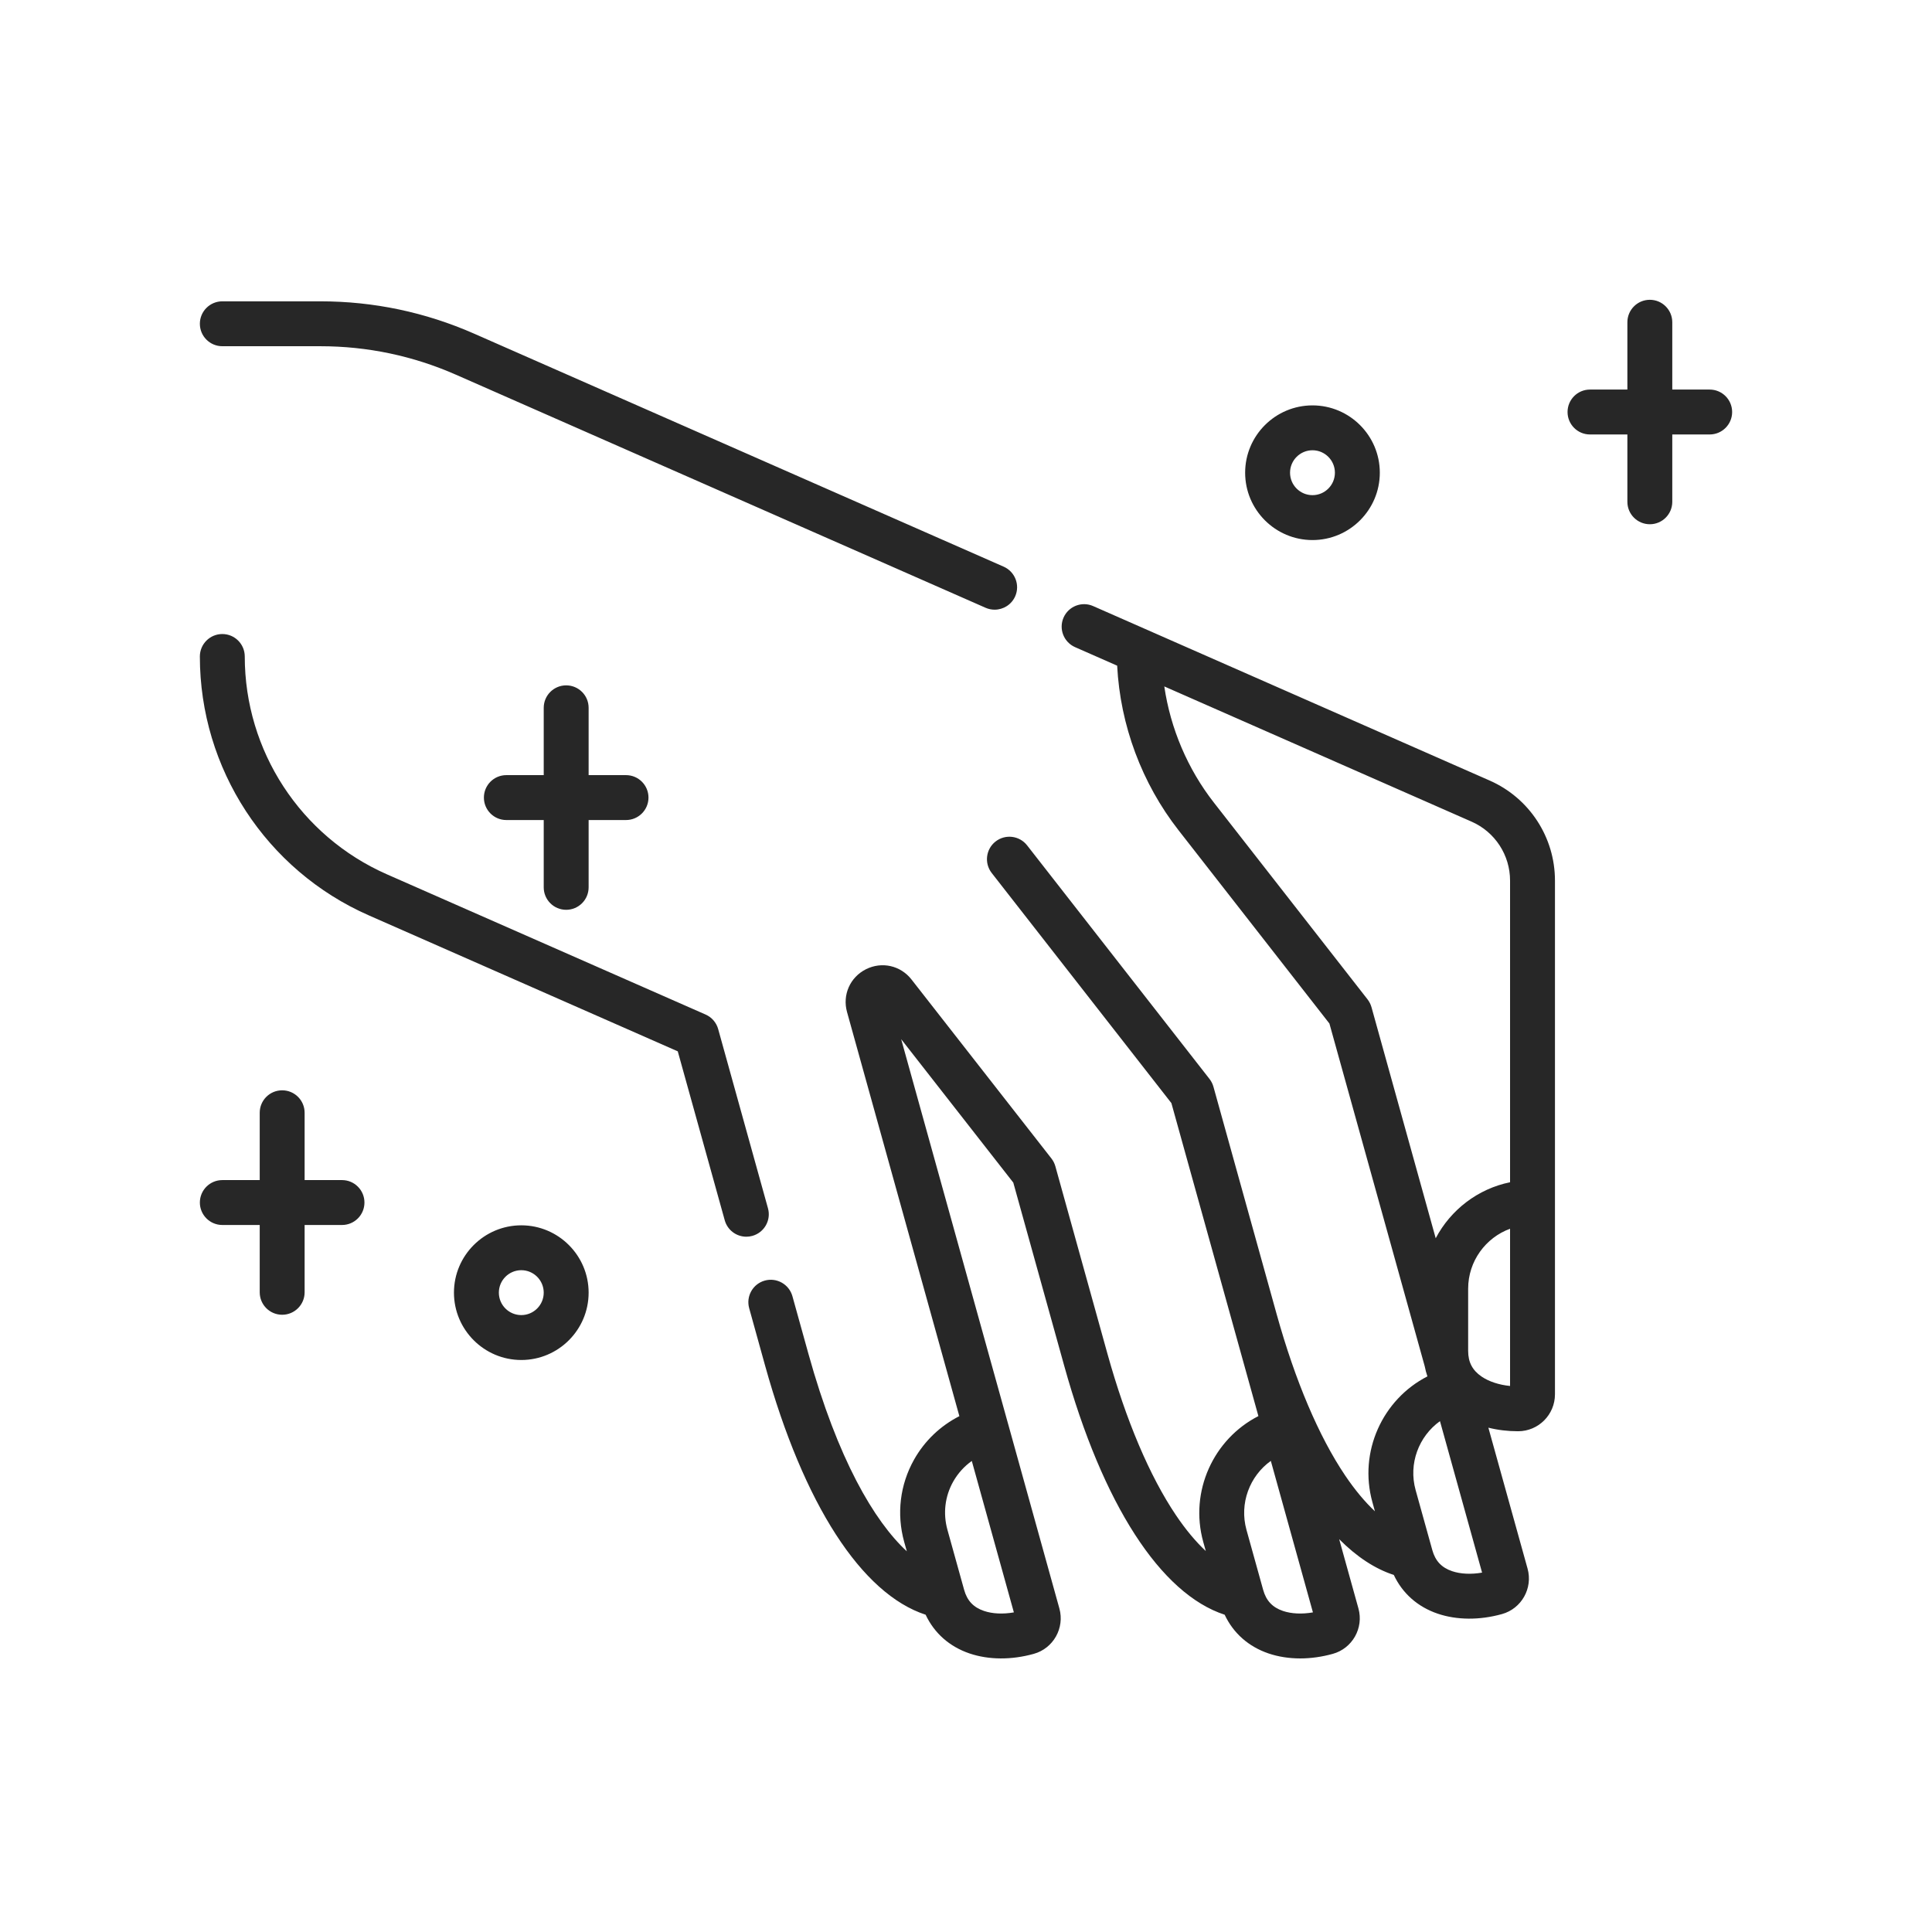 <svg width="58" height="58" viewBox="0 0 58 58" fill="none" xmlns="http://www.w3.org/2000/svg">
<path d="M39.033 49.787C38.699 49.787 38.377 49.737 38.084 49.638C37.482 49.434 37.025 49.028 36.765 48.475C34.844 47.85 33.104 45.163 31.948 41.001L30.42 35.503L27.054 31.197L30.26 42.733C30.26 42.735 30.261 42.736 30.261 42.738C30.262 42.74 30.262 42.742 30.263 42.743L31.803 48.286C31.967 48.875 31.622 49.487 31.034 49.65C30.364 49.837 29.68 49.832 29.107 49.638C28.505 49.434 28.048 49.028 27.788 48.475C25.867 47.85 24.127 45.162 22.97 41.001L22.491 39.274C22.391 38.915 22.601 38.544 22.959 38.444C23.318 38.345 23.689 38.555 23.789 38.913L24.269 40.64C25.149 43.808 26.244 45.666 27.224 46.572L27.144 46.288C26.912 45.45 27.017 44.574 27.44 43.82C27.758 43.255 28.229 42.806 28.801 42.514L25.428 30.38C25.286 29.866 25.519 29.339 25.995 29.098C26.472 28.858 27.034 28.984 27.363 29.404L31.565 34.779C31.619 34.849 31.659 34.928 31.683 35.014L33.246 40.64C33.803 42.641 34.514 44.318 35.305 45.49C35.596 45.922 35.898 46.282 36.199 46.564L36.122 46.288C35.702 44.774 36.43 43.2 37.778 42.512L37.03 39.822C37.028 39.816 37.027 39.812 37.026 39.807C37.026 39.806 37.025 39.805 37.025 39.804L35.166 33.116L29.772 26.208C29.543 25.914 29.595 25.491 29.888 25.262C30.182 25.033 30.605 25.085 30.834 25.378L36.311 32.392C36.365 32.462 36.405 32.541 36.429 32.627L38.328 39.46C38.883 41.453 39.593 43.124 40.381 44.293C40.673 44.726 40.975 45.088 41.276 45.37L41.2 45.094C40.78 43.582 41.506 42.009 42.852 41.32C42.818 41.222 42.791 41.12 42.771 41.016L39.91 30.727L35.381 24.925C34.278 23.514 33.63 21.771 33.538 19.984L32.275 19.428C31.934 19.278 31.779 18.881 31.929 18.54C32.079 18.199 32.477 18.045 32.817 18.195L44.722 23.433C45.913 23.957 46.681 25.135 46.681 26.435V41.859C46.681 42.47 46.185 42.967 45.574 42.967C45.574 42.967 45.574 42.967 45.573 42.967C45.265 42.967 44.965 42.931 44.682 42.86L45.859 47.092C46.022 47.681 45.677 48.293 45.089 48.456C44.419 48.643 43.735 48.638 43.162 48.444C42.56 48.24 42.103 47.834 41.843 47.281C41.277 47.097 40.727 46.734 40.203 46.207L40.781 48.286C40.945 48.875 40.599 49.487 40.011 49.65C39.683 49.741 39.352 49.787 39.033 49.787ZM29.174 43.859C28.945 44.022 28.755 44.232 28.615 44.48C28.367 44.921 28.306 45.435 28.443 45.927L28.944 47.728C29.034 48.053 29.223 48.254 29.539 48.361C29.793 48.448 30.111 48.462 30.437 48.405L29.174 43.859ZM38.151 43.857C37.517 44.31 37.2 45.133 37.42 45.927L37.921 47.729C38.011 48.053 38.2 48.255 38.516 48.362C38.77 48.448 39.088 48.462 39.415 48.405L38.151 43.857ZM43.229 42.664C42.595 43.117 42.277 43.939 42.498 44.733L42.999 46.535C43.089 46.86 43.278 47.061 43.594 47.168C43.848 47.254 44.166 47.268 44.493 47.211L43.229 42.664ZM45.333 36.888C44.601 37.155 44.075 37.862 44.075 38.686L44.075 40.556C44.075 40.894 44.203 41.138 44.479 41.326C44.701 41.477 45.004 41.575 45.333 41.608V36.888ZM34.953 20.607C35.139 21.872 35.653 23.085 36.443 24.096L41.055 30.002C41.109 30.072 41.149 30.152 41.173 30.236L43.101 37.173C43.55 36.321 44.365 35.689 45.333 35.492V26.435C45.333 25.669 44.88 24.975 44.179 24.667L34.953 20.607ZM15.65 40.828C14.535 40.828 13.628 39.921 13.628 38.806C13.628 37.692 14.535 36.785 15.65 36.785C16.764 36.785 17.671 37.692 17.671 38.806C17.671 39.921 16.764 40.828 15.65 40.828ZM15.65 38.132C15.278 38.132 14.976 38.435 14.976 38.806C14.976 39.178 15.278 39.48 15.65 39.48C16.021 39.48 16.323 39.178 16.323 38.806C16.323 38.435 16.021 38.132 15.65 38.132ZM8.471 39.47C8.098 39.47 7.797 39.168 7.797 38.796V36.775H6.674C6.302 36.775 6 36.473 6 36.101C6 35.729 6.302 35.427 6.674 35.427H7.797V33.406C7.797 33.033 8.098 32.732 8.471 32.732C8.843 32.732 9.145 33.033 9.145 33.406V35.427H10.268C10.64 35.427 10.941 35.729 10.941 36.101C10.941 36.473 10.64 36.775 10.268 36.775H9.145V38.796C9.145 39.168 8.843 39.47 8.471 39.47ZM22.406 37.127C22.11 37.127 21.84 36.932 21.757 36.633L20.347 31.562L11.072 27.48C7.991 26.125 6 23.074 6 19.708C6 19.336 6.302 19.034 6.674 19.034C7.046 19.034 7.348 19.336 7.348 19.708C7.348 22.54 9.023 25.106 11.614 26.247L21.182 30.457C21.367 30.538 21.506 30.699 21.56 30.893L23.055 36.273C23.155 36.631 22.945 37.002 22.586 37.102C22.526 37.119 22.465 37.127 22.406 37.127ZM16.997 27.313C16.625 27.313 16.323 27.011 16.323 26.639V24.618H15.2C14.828 24.618 14.527 24.316 14.527 23.944C14.527 23.572 14.828 23.27 15.2 23.27H16.323V21.249C16.323 20.876 16.625 20.575 16.997 20.575C17.369 20.575 17.671 20.876 17.671 21.249V23.27H18.794C19.166 23.27 19.468 23.572 19.468 23.944C19.468 24.316 19.166 24.618 18.794 24.618H17.671V26.639C17.671 27.011 17.369 27.313 16.997 27.313ZM29.859 18.303C29.769 18.303 29.677 18.285 29.588 18.246L13.69 11.25C12.399 10.682 11.029 10.394 9.619 10.394H6.674C6.302 10.394 6 10.092 6 9.72C6 9.348 6.302 9.046 6.674 9.046H9.619C11.217 9.046 12.769 9.373 14.232 10.016L30.131 17.012C30.472 17.163 30.627 17.56 30.477 17.901C30.366 18.153 30.119 18.303 29.859 18.303ZM39.402 16.213C38.287 16.213 37.38 15.306 37.38 14.191C37.38 13.077 38.287 12.17 39.402 12.17C40.516 12.17 41.423 13.077 41.423 14.191C41.423 15.306 40.516 16.213 39.402 16.213ZM39.402 13.517C39.03 13.517 38.728 13.82 38.728 14.191C38.728 14.563 39.03 14.865 39.402 14.865C39.773 14.865 40.075 14.563 40.075 14.191C40.075 13.82 39.773 13.517 39.402 13.517ZM49.529 15.738C49.157 15.738 48.855 15.437 48.855 15.065V13.043H47.732C47.36 13.043 47.059 12.741 47.059 12.369C47.059 11.997 47.36 11.695 47.732 11.695H48.855V9.674C48.855 9.302 49.157 9 49.529 9C49.901 9 50.203 9.302 50.203 9.674V11.695H51.326C51.698 11.695 52 11.997 52 12.369C52 12.741 51.698 13.043 51.326 13.043H50.203V15.065C50.203 15.437 49.901 15.738 49.529 15.738Z" fill="#272727"/>
</svg>
